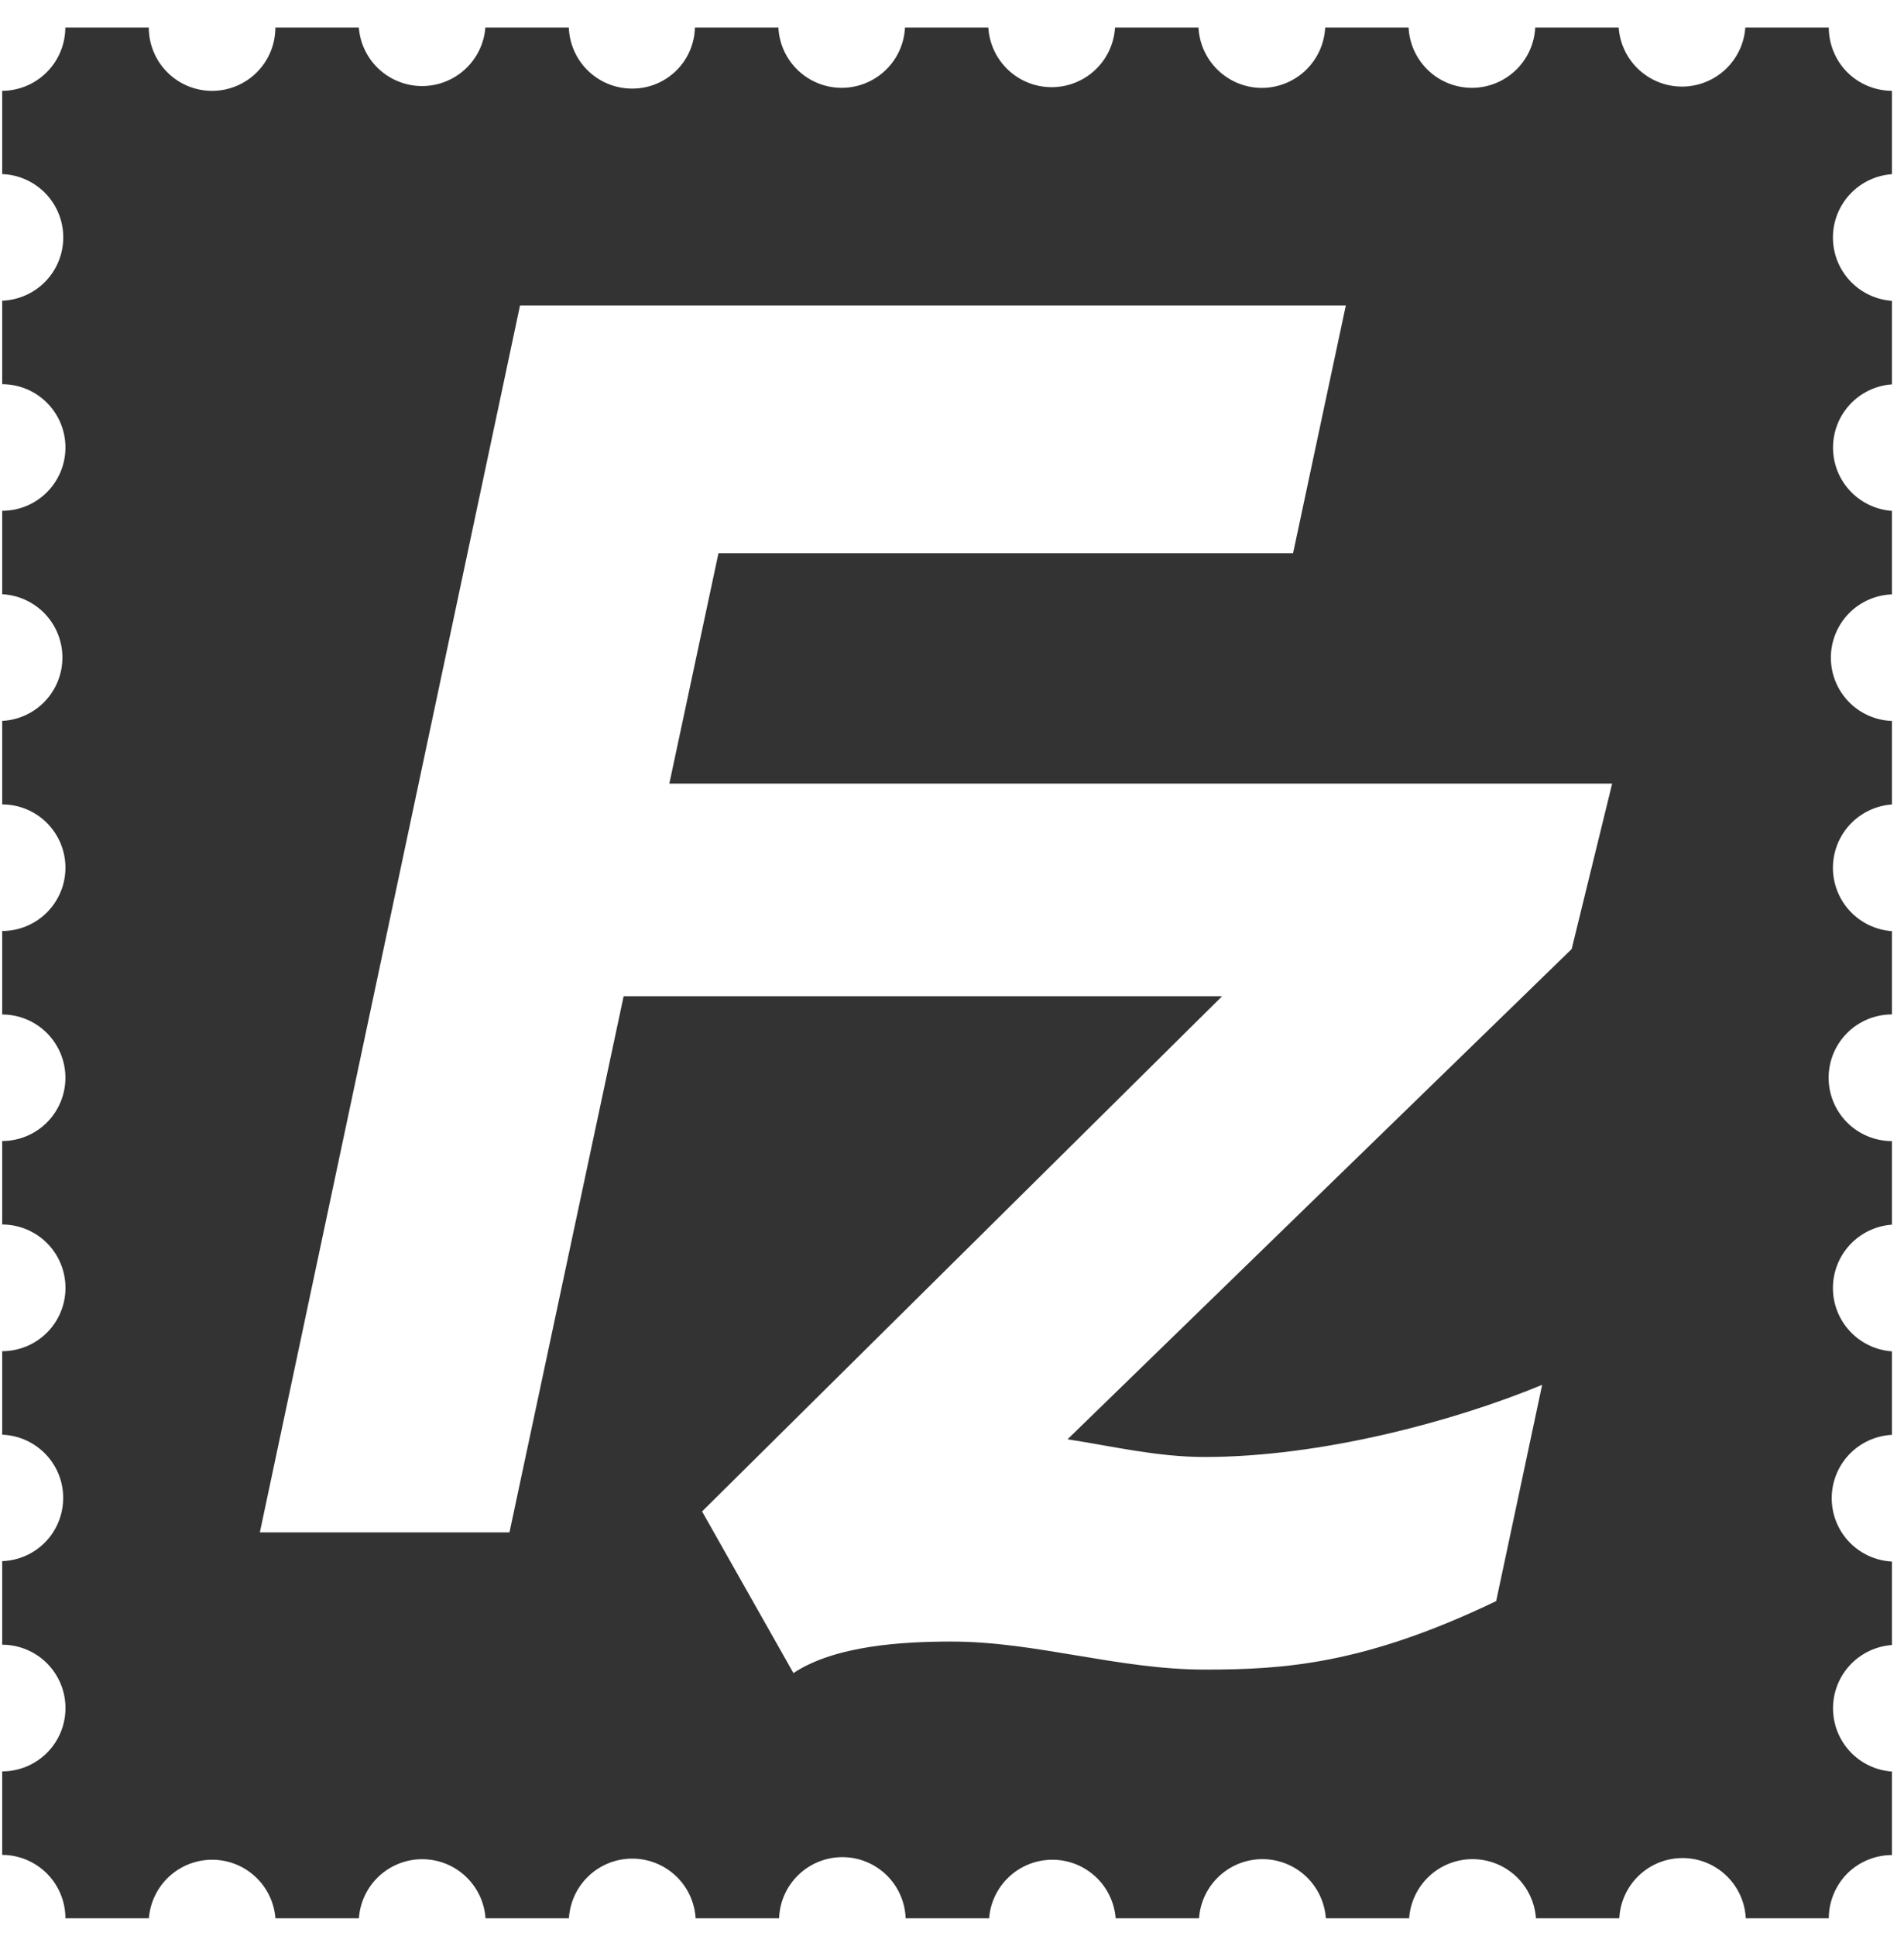 <svg width="61" height="62" viewBox="0 0 61 62" fill="none" xmlns="http://www.w3.org/2000/svg">
<g clip-path="url(#clip0_29_172)">
<path d="M60.614 5.578V2.909C60.076 2.906 59.561 2.692 59.181 2.313C58.804 1.932 58.592 1.419 58.59 0.883L55.916 0.883C55.88 1.396 55.65 1.876 55.274 2.227C54.898 2.578 54.402 2.773 53.888 2.773C53.373 2.773 52.878 2.578 52.501 2.227C52.125 1.876 51.895 1.396 51.859 0.883L49.185 0.883C49.159 1.403 48.934 1.894 48.556 2.253C48.179 2.612 47.678 2.813 47.157 2.813C46.636 2.813 46.134 2.612 45.757 2.253C45.379 1.894 45.154 1.403 45.128 0.883L42.456 0.883C42.429 1.421 42.189 1.927 41.79 2.289C41.39 2.65 40.863 2.839 40.325 2.813C39.822 2.786 39.346 2.574 38.991 2.218C38.635 1.861 38.423 1.386 38.397 0.883L35.723 0.883C35.691 1.4 35.464 1.885 35.087 2.24C34.709 2.595 34.211 2.792 33.693 2.792C33.175 2.792 32.677 2.595 32.3 2.24C31.923 1.885 31.695 1.4 31.664 0.883L28.994 0.883C28.968 1.403 28.744 1.894 28.366 2.253C27.988 2.612 27.487 2.813 26.966 2.813C26.445 2.813 25.944 2.612 25.566 2.253C25.189 1.894 24.964 1.403 24.938 0.883L22.264 0.883C22.257 1.148 22.198 1.41 22.089 1.652C21.981 1.895 21.825 2.113 21.631 2.295C21.438 2.476 21.21 2.618 20.961 2.711C20.712 2.804 20.448 2.846 20.182 2.836C19.669 2.819 19.182 2.608 18.818 2.245C18.455 1.883 18.243 1.396 18.224 0.883L15.55 0.883C15.51 1.393 15.279 1.869 14.903 2.216C14.527 2.563 14.035 2.756 13.523 2.756C13.011 2.756 12.519 2.563 12.143 2.216C11.767 1.869 11.536 1.393 11.496 0.883L8.822 0.883C8.822 1.42 8.608 1.936 8.228 2.316C7.848 2.696 7.332 2.91 6.795 2.91C6.257 2.91 5.741 2.696 5.361 2.316C4.981 1.936 4.767 1.42 4.767 0.883L2.093 0.883C2.091 1.419 1.877 1.933 1.498 2.312C1.12 2.692 0.606 2.906 0.07 2.909V5.575C0.595 5.594 1.093 5.816 1.458 6.194C1.823 6.572 2.027 7.077 2.027 7.602C2.027 8.128 1.823 8.633 1.458 9.011C1.093 9.389 0.595 9.611 0.07 9.63V12.304C0.607 12.304 1.123 12.517 1.503 12.898C1.883 13.278 2.097 13.793 2.097 14.331C2.097 14.869 1.883 15.384 1.503 15.764C1.123 16.145 0.607 16.358 0.07 16.358V19.03C0.59 19.056 1.081 19.281 1.44 19.658C1.799 20.036 2 20.537 2 21.058C2 21.579 1.799 22.081 1.44 22.458C1.081 22.836 0.59 23.061 0.07 23.087V25.761C0.607 25.761 1.123 25.974 1.503 26.355C1.883 26.735 2.097 27.25 2.097 27.788C2.097 28.326 1.883 28.841 1.503 29.221C1.123 29.602 0.607 29.815 0.07 29.815V32.489C0.607 32.489 1.122 32.703 1.502 33.083C1.882 33.463 2.096 33.978 2.096 34.515C2.096 35.052 1.882 35.568 1.502 35.948C1.122 36.328 0.607 36.541 0.07 36.541V39.215C0.608 39.215 1.124 39.429 1.504 39.809C1.885 40.19 2.098 40.706 2.098 41.244C2.098 41.782 1.885 42.297 1.504 42.678C1.124 43.058 0.608 43.272 0.07 43.272V45.946C1.19 45.989 2.063 46.925 2.023 48.04C2.006 48.553 1.795 49.041 1.433 49.404C1.07 49.767 0.583 49.978 0.07 49.995V52.672C0.608 52.672 1.124 52.886 1.504 53.266C1.885 53.647 2.098 54.163 2.098 54.701C2.098 55.239 1.885 55.755 1.504 56.135C1.124 56.515 0.608 56.729 0.07 56.729V59.403C0.607 59.404 1.122 59.619 1.502 59.999C1.881 60.379 2.095 60.894 2.096 61.432H4.77C4.81 60.922 5.041 60.446 5.417 60.098C5.793 59.751 6.285 59.558 6.797 59.558C7.309 59.558 7.801 59.751 8.177 60.098C8.553 60.446 8.784 60.922 8.824 61.432H11.498C11.535 60.918 11.764 60.438 12.14 60.087C12.517 59.736 13.012 59.541 13.527 59.541C14.041 59.541 14.537 59.736 14.913 60.087C15.29 60.438 15.519 60.918 15.555 61.432H18.227C18.259 60.915 18.486 60.429 18.863 60.075C19.24 59.72 19.739 59.522 20.256 59.522C20.774 59.522 21.273 59.72 21.65 60.075C22.027 60.429 22.255 60.915 22.286 61.432H24.96C24.979 60.906 25.201 60.409 25.579 60.044C25.957 59.679 26.462 59.475 26.988 59.475C27.513 59.475 28.018 59.679 28.396 60.044C28.774 60.409 28.996 60.906 29.015 61.432H31.689C31.729 60.922 31.96 60.446 32.336 60.098C32.712 59.751 33.204 59.558 33.716 59.558C34.228 59.558 34.72 59.751 35.096 60.098C35.472 60.446 35.703 60.922 35.743 61.432H38.415C38.451 60.918 38.681 60.437 39.058 60.085C39.435 59.734 39.931 59.539 40.446 59.539C40.961 59.539 41.457 59.734 41.834 60.085C42.211 60.437 42.44 60.918 42.477 61.432H45.146C45.182 60.918 45.412 60.437 45.789 60.085C46.166 59.734 46.662 59.539 47.177 59.539C47.692 59.539 48.188 59.734 48.565 60.085C48.942 60.437 49.171 60.918 49.208 61.432H51.879C51.905 60.912 52.13 60.422 52.507 60.063C52.884 59.704 53.385 59.504 53.905 59.504C54.426 59.504 54.926 59.704 55.303 60.063C55.68 60.422 55.905 60.912 55.931 61.432H58.59C58.59 60.902 58.807 60.377 59.183 59.999C59.564 59.621 60.078 59.409 60.614 59.408V56.734C60.101 56.698 59.621 56.469 59.271 56.093C58.92 55.717 58.726 55.222 58.726 54.708C58.726 54.194 58.92 53.7 59.271 53.324C59.621 52.948 60.101 52.718 60.614 52.682V50.008C60.093 49.982 59.602 49.757 59.243 49.38C58.884 49.002 58.684 48.501 58.684 47.98C58.684 47.459 58.884 46.957 59.243 46.58C59.602 46.202 60.093 45.977 60.614 45.951V43.277C60.1 43.241 59.62 43.011 59.269 42.635C58.918 42.259 58.723 41.763 58.723 41.249C58.723 40.734 58.918 40.239 59.269 39.862C59.62 39.486 60.1 39.257 60.614 39.22V36.544C60.076 36.544 59.56 36.33 59.179 35.949C58.799 35.569 58.585 35.053 58.585 34.515C58.585 33.977 58.799 33.461 59.179 33.081C59.56 32.7 60.076 32.487 60.614 32.487V29.82C60.1 29.784 59.62 29.554 59.269 29.178C58.918 28.802 58.723 28.306 58.723 27.792C58.723 27.277 58.918 26.782 59.269 26.405C59.62 26.029 60.1 25.799 60.614 25.763V23.089C60.088 23.07 59.591 22.849 59.226 22.471C58.861 22.093 58.657 21.587 58.657 21.062C58.657 20.536 58.861 20.031 59.226 19.653C59.591 19.275 60.088 19.053 60.614 19.035V16.361C60.101 16.324 59.621 16.095 59.271 15.719C58.92 15.343 58.726 14.849 58.726 14.335C58.726 13.821 58.92 13.326 59.271 12.95C59.621 12.574 60.101 12.345 60.614 12.309V9.635C60.1 9.598 59.62 9.369 59.269 8.993C58.918 8.616 58.723 8.121 58.723 7.606C58.723 7.092 58.918 6.596 59.269 6.22C59.62 5.844 60.1 5.614 60.614 5.578ZM50.353 30.393L34.202 46.093C35.665 46.32 37.078 46.66 38.596 46.66C42.29 46.66 46.536 45.538 49.407 44.349L47.934 51.275C43.708 53.305 41.122 53.469 38.596 53.469C35.834 53.469 33.188 52.571 30.485 52.571C28.967 52.571 26.769 52.685 25.42 53.58L22.493 48.404L39.154 31.904H19.98L16.322 49.075H8.325L16.66 9.783H43.117L41.427 17.718H23.018L21.444 25.095H51.65L50.353 30.393Z" fill="#333333"/>
</g>
<defs>
<clipPath id="clip0_29_172">
<rect width="60.549" height="60.549" fill="white" transform="translate(0.067 0.883)"/>
</clipPath>
</defs>
</svg>

